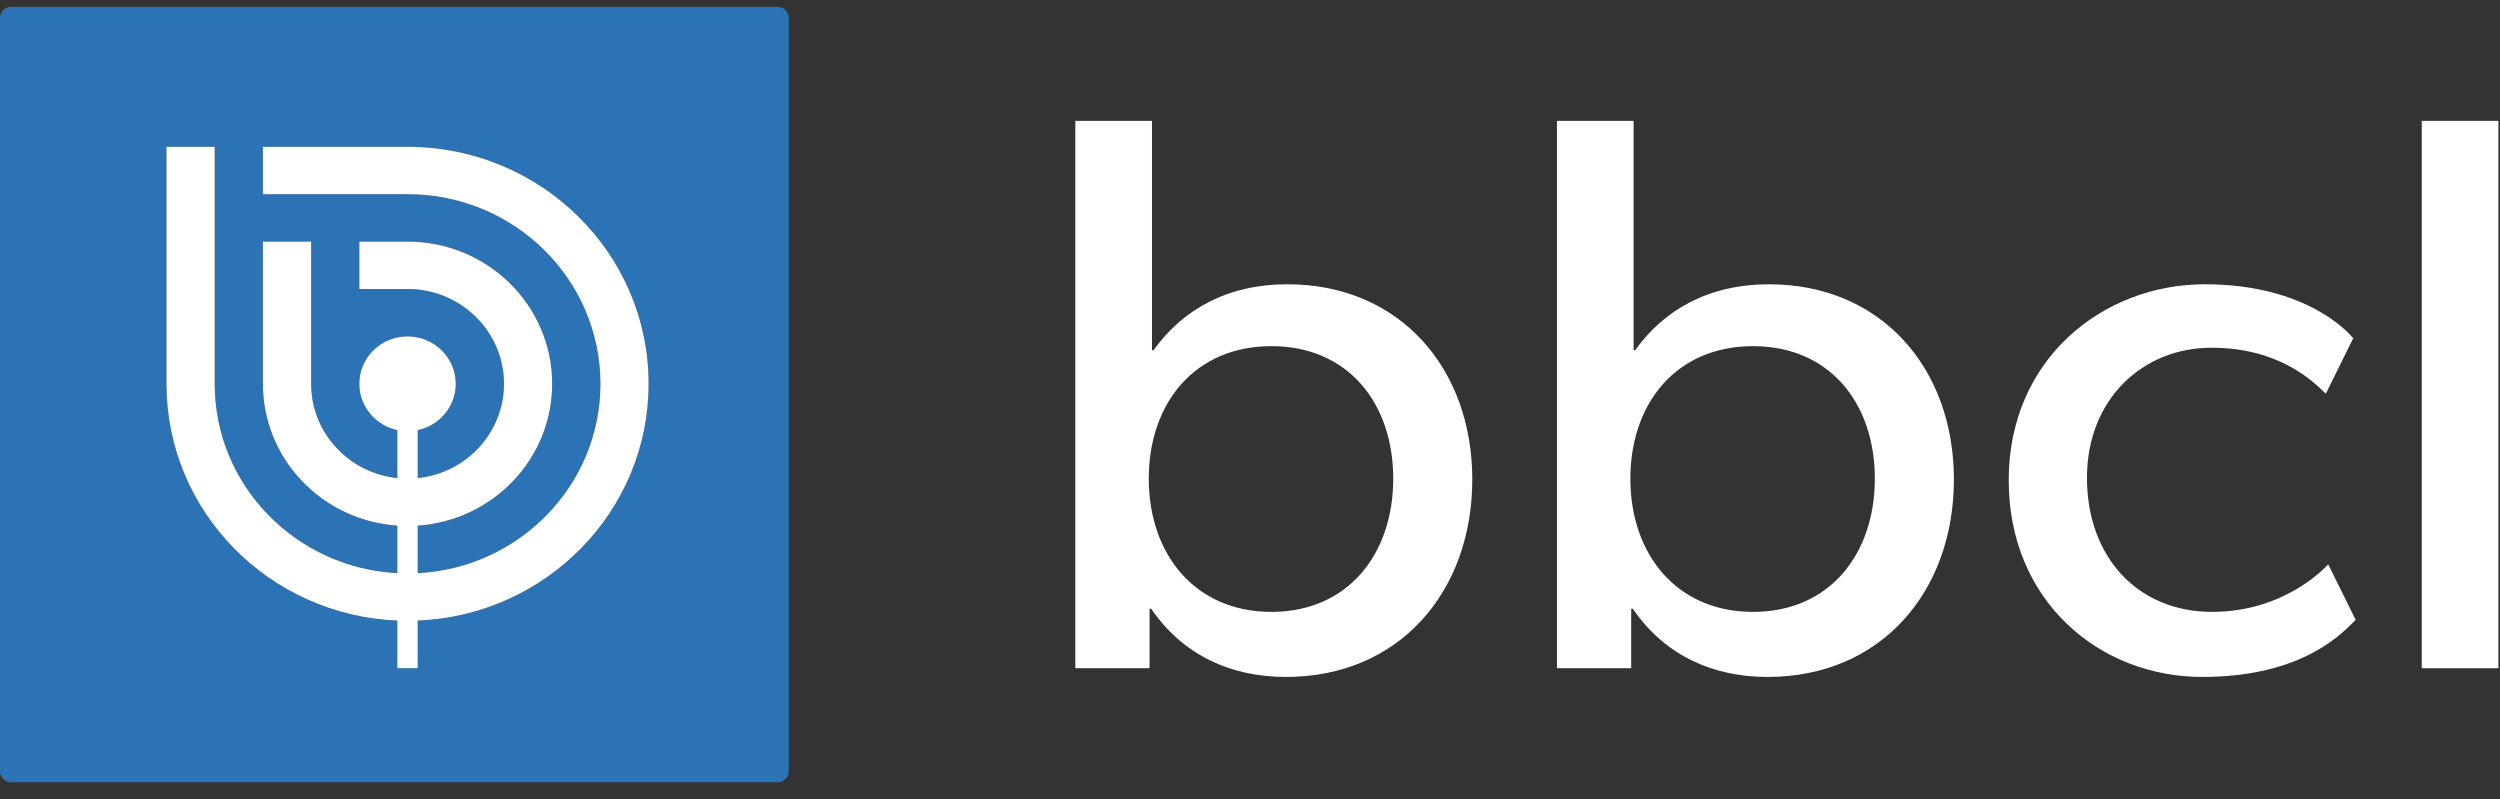 <?xml version="1.0" encoding="UTF-8"?>
<svg width="122px" height="39px" viewBox="0 0 122 39" version="1.1" xmlns="http://www.w3.org/2000/svg" xmlns:xlink="http://www.w3.org/1999/xlink">
    <rect x="0" y="0" width="122" height="39" fill="#333333" stroke="none"/>
    <!-- Generator: Sketch 45.2 (43514) - http://www.bohemiancoding.com/sketch -->
    <title>Logo-BBCL-esc</title>
    <desc>Created with Sketch.</desc>
    <defs></defs>
    <g id="Symbols" stroke="none" stroke-width="1" fill="none" fill-rule="evenodd">
        <g id="Header-vina" transform="translate(-120, -51)">
            <g id="logos-vina-2018-esc">
                <g transform="translate(120, 35)">
                    <g id="Logo-BBCL-esc" transform="translate(0, 16.333)">
                        <g id="bbcl" transform="translate(52, 5.333)" fill="#FFFFFF">
                            <path d="M10.044,24.194 C6.304,24.194 4.06,21.369 4.06,17.691 C4.06,14.013 6.304,11.226 10.044,11.226 C13.785,11.226 15.99,14.013 15.99,17.691 C15.99,21.369 13.785,24.194 10.044,24.194 L10.044,24.194 Z M10.832,8.207 C7.879,8.207 5.713,9.446 4.296,11.42 L4.217,11.42 L4.217,0.232 L0.477,0.232 L0.477,26.943 L4.099,26.943 L4.099,24.04 L4.177,24.04 C5.713,26.285 8.036,27.369 10.753,27.369 C16.305,27.369 19.848,23.188 19.848,17.73 C19.848,12.31 16.305,8.207 10.832,8.207 L10.832,8.207 Z" id="Fill-1"></path>
                            <path d="M33.547,24.194 C29.806,24.194 27.562,21.369 27.562,17.691 C27.562,14.013 29.806,11.226 33.547,11.226 C37.288,11.226 39.492,14.013 39.492,17.691 C39.492,21.369 37.288,24.194 33.547,24.194 M34.334,8.207 C31.381,8.207 29.216,9.446 27.798,11.42 L27.72,11.42 L27.72,0.232 L23.979,0.232 L23.979,26.943 L27.602,26.943 L27.602,24.04 L27.68,24.04 C29.216,26.285 31.539,27.369 34.256,27.369 C39.807,27.369 43.351,23.188 43.351,17.73 C43.351,12.31 39.807,8.207 34.334,8.207" id="Fill-3"></path>
                            <path d="M55.948,24.194 C52.325,24.194 49.844,21.524 49.844,17.652 C49.844,13.781 52.601,11.303 55.908,11.303 C59.216,11.303 60.869,12.929 61.499,13.549 L62.838,10.839 C62.641,10.607 60.593,8.207 55.593,8.207 C50.632,8.207 46.025,11.845 46.025,17.768 C46.025,23.652 50.435,27.369 55.475,27.369 C60.476,27.369 62.405,25.123 62.956,24.582 L61.617,21.871 C61.617,21.871 59.609,24.194 55.948,24.194" id="Fill-5"></path>
                            <polygon id="Fill-7" points="66.182 26.943 69.922 26.943 69.922 0.232 66.182 0.232"></polygon>
                        </g>
                        <path d="M20.385,29.951 L20.385,32.276 L19.39,32.276 L19.39,29.951 C13.124,29.694 8.123,24.621 8.123,18.397 L8.123,6.831 L10.477,6.831 L10.477,18.397 C10.477,23.343 14.424,27.382 19.39,27.637 L19.39,25.318 C15.724,25.066 12.829,22.065 12.829,18.397 L12.829,11.458 L15.183,11.458 L15.183,18.397 C15.183,20.787 17.025,22.753 19.39,22.997 L19.39,20.658 C18.33,20.433 17.534,19.507 17.534,18.397 C17.534,17.119 18.588,16.083 19.888,16.083 C21.187,16.083 22.241,17.119 22.241,18.397 C22.241,19.507 21.446,20.434 20.385,20.658 L20.385,22.997 C22.75,22.753 24.594,20.787 24.594,18.397 C24.594,15.842 22.487,13.77 19.888,13.77 L17.535,13.77 L17.535,11.457 L19.888,11.457 C23.786,11.457 26.946,14.564 26.946,18.397 C26.946,22.065 24.051,25.067 20.385,25.318 L20.385,27.637 C25.352,27.383 29.3,23.344 29.3,18.397 C29.3,13.287 25.086,9.144 19.889,9.144 L12.83,9.144 L12.83,6.831 L19.888,6.831 C26.385,6.831 31.652,12.009 31.652,18.397 C31.652,24.621 26.651,29.694 20.385,29.951 M37.949,-0 L0.543,-0 C0.243,-0 0,0.239 0,0.534 L0,37.311 C0,37.606 0.243,37.845 0.543,37.845 L37.949,37.845 C38.249,37.845 38.492,37.606 38.492,37.311 L38.492,0.534 C38.492,0.239 38.249,-0 37.949,-0" id="Fill-9" fill="#2B73B4"></path>
                        <path d="M20.385,29.951 L20.385,32.276 L19.39,32.276 L19.39,29.951 C13.124,29.694 8.123,24.621 8.123,18.397 L8.123,6.831 L10.477,6.831 L10.477,18.397 C10.477,23.343 14.424,27.382 19.39,27.637 L19.39,25.318 C15.724,25.066 12.829,22.065 12.829,18.397 L12.829,11.458 L15.183,11.458 L15.183,18.397 C15.183,20.787 17.025,22.753 19.39,22.997 L19.39,20.658 C18.33,20.433 17.534,19.507 17.534,18.397 C17.534,17.119 18.588,16.083 19.888,16.083 C21.187,16.083 22.241,17.119 22.241,18.397 C22.241,19.507 21.446,20.434 20.385,20.658 L20.385,22.997 C22.75,22.753 24.594,20.787 24.594,18.397 C24.594,15.842 22.487,13.77 19.888,13.77 L17.535,13.77 L17.535,11.457 L19.888,11.457 C23.786,11.457 26.946,14.564 26.946,18.397 C26.946,22.065 24.051,25.067 20.385,25.318 L20.385,27.637 C25.352,27.383 29.3,23.344 29.3,18.397 C29.3,13.287 25.086,9.144 19.889,9.144 L12.83,9.144 L12.83,6.831 L19.888,6.831 C26.385,6.831 31.652,12.009 31.652,18.397 C31.652,24.621 26.651,29.694 20.385,29.951" id="Fill-10" fill="#FFFFFF"></path>
                    </g>
                </g>
            </g>
        </g>
    </g>
</svg>